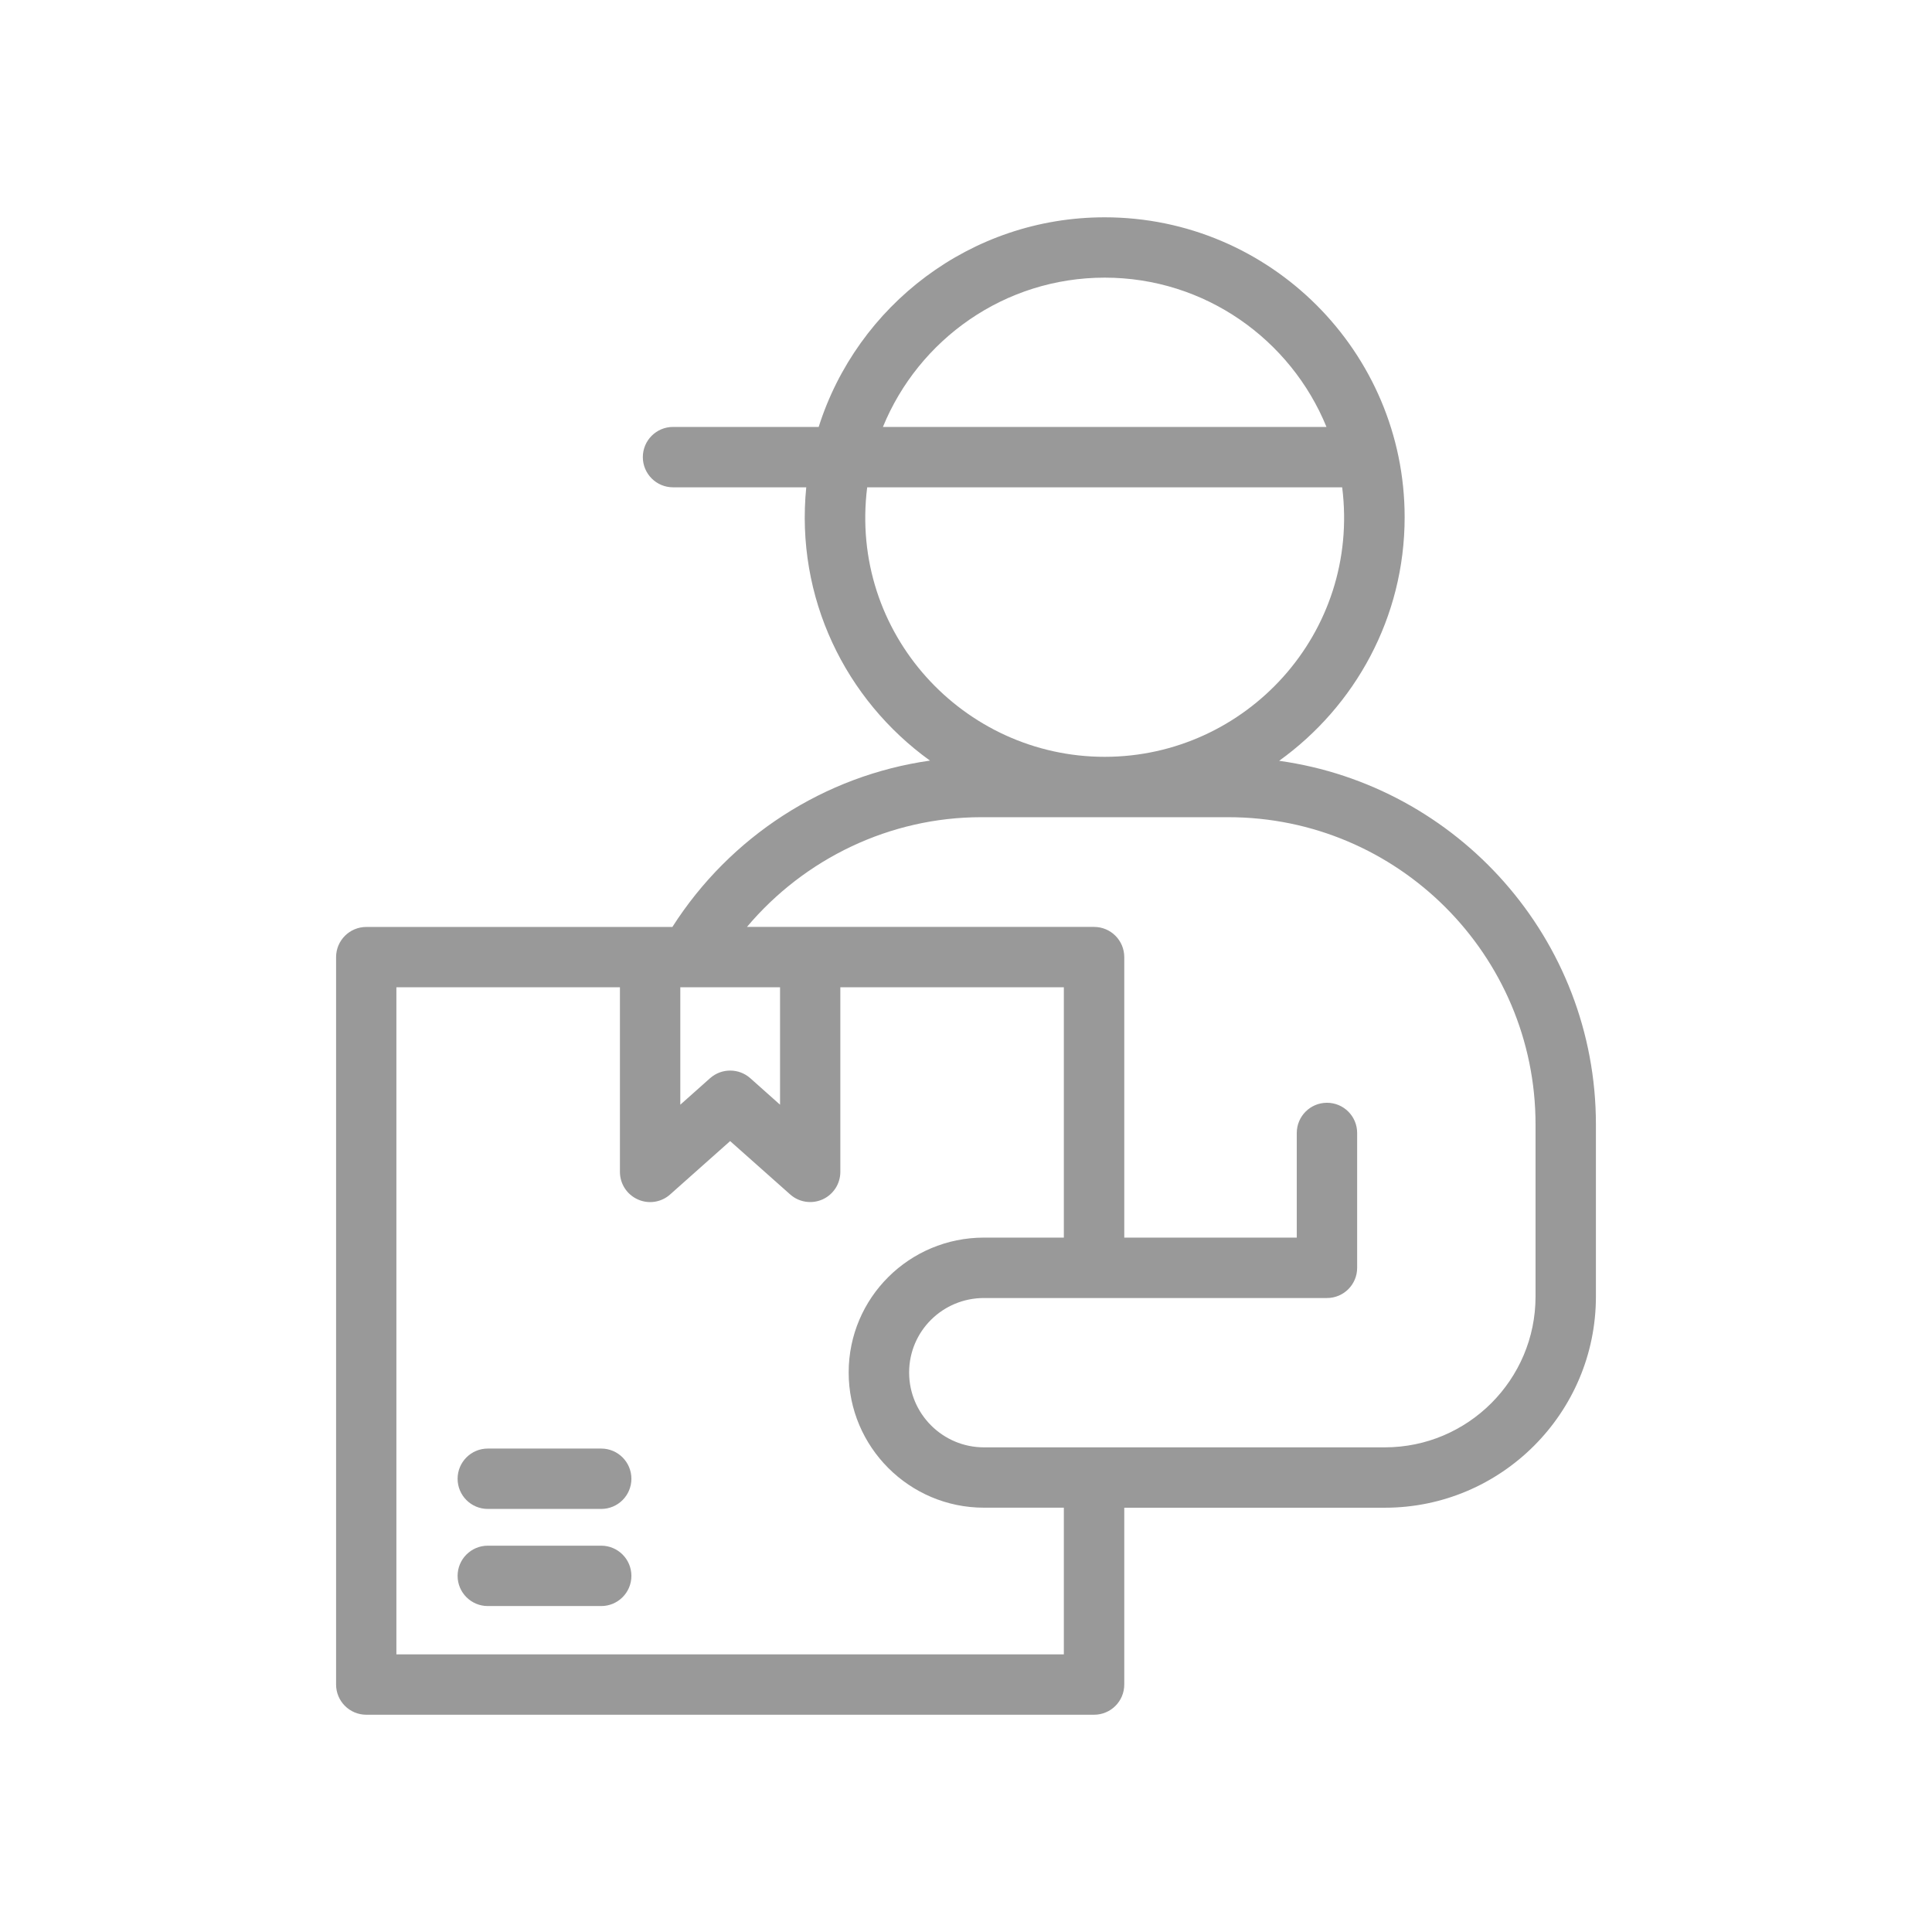 <svg width="48" height="48" viewBox="0 0 48 48" fill="none" xmlns="http://www.w3.org/2000/svg">
<g id="noun-delivery-box-4938040 1">
<g id="Group">
<path id="Vector" d="M9.1 42.602H27.182C27.597 42.602 27.932 42.266 27.932 41.852V37.459H34.405C37.297 37.459 39.65 35.106 39.65 32.213V27.938C39.65 23.331 36.219 19.52 31.78 18.902C33.664 17.548 34.898 15.343 34.898 12.851C34.898 8.742 31.555 5.399 27.445 5.399C24.118 5.399 21.295 7.591 20.34 10.607H16.721C16.307 10.607 15.971 10.943 15.971 11.357C15.971 11.771 16.307 12.107 16.721 12.107H20.031C19.758 14.847 21.001 17.382 23.105 18.897C20.485 19.268 18.142 20.779 16.705 23.03C15.153 23.03 20.394 23.03 9.1 23.03C8.686 23.03 8.35 23.366 8.35 23.78V41.853C8.35 42.266 8.686 42.602 9.1 42.602ZM27.446 6.898C29.934 6.898 32.068 8.434 32.956 10.607H21.936C22.824 8.434 24.958 6.898 27.446 6.898ZM21.545 12.107H33.346C33.801 15.727 30.962 18.803 27.445 18.803C23.939 18.803 21.09 15.734 21.545 12.107ZM24.379 20.303H30.516C34.725 20.303 38.15 23.727 38.15 27.937V32.213C38.15 34.278 36.47 35.959 34.406 35.959H24.446C23.421 35.959 22.587 35.125 22.587 34.1C22.587 33.069 23.424 32.249 24.446 32.249H32.968C33.383 32.249 33.718 31.913 33.718 31.499V28.148C33.718 27.734 33.383 27.398 32.968 27.398C32.554 27.398 32.218 27.734 32.218 28.148V30.748H27.932V23.779C27.932 23.365 27.597 23.029 27.182 23.029C16.869 23.029 21.73 23.029 18.558 23.029C19.991 21.329 22.113 20.303 24.379 20.303ZM16.902 24.529H19.38V27.446L18.64 26.787C18.498 26.661 18.32 26.598 18.141 26.598C17.962 26.598 17.785 26.661 17.642 26.787L16.902 27.446V24.529ZM9.85 24.529H15.402V29.115C15.402 29.411 15.575 29.678 15.845 29.799C16.113 29.921 16.43 29.873 16.65 29.675L18.14 28.35L19.631 29.675C19.854 29.874 20.171 29.918 20.436 29.799C20.705 29.678 20.878 29.41 20.878 29.115V24.529H26.431V30.748H24.445C22.597 30.748 21.085 32.237 21.085 34.099C21.085 35.951 22.592 37.458 24.445 37.458H26.431V41.102H9.848V24.529H9.85Z" fill="#999999"/>
<path id="Vector_2" d="M14.937 35.989H12.119C11.705 35.989 11.369 36.325 11.369 36.739C11.369 37.154 11.705 37.489 12.119 37.489H14.937C15.351 37.489 15.687 37.154 15.687 36.739C15.687 36.325 15.351 35.989 14.937 35.989Z" fill="#999999"/>
<path id="Vector_3" d="M14.937 38.402H12.119C11.705 38.402 11.369 38.738 11.369 39.152C11.369 39.566 11.705 39.902 12.119 39.902H14.937C15.351 39.902 15.687 39.566 15.687 39.152C15.687 38.738 15.351 38.402 14.937 38.402Z" fill="#999999"/>
</g>
</g>
</svg>
